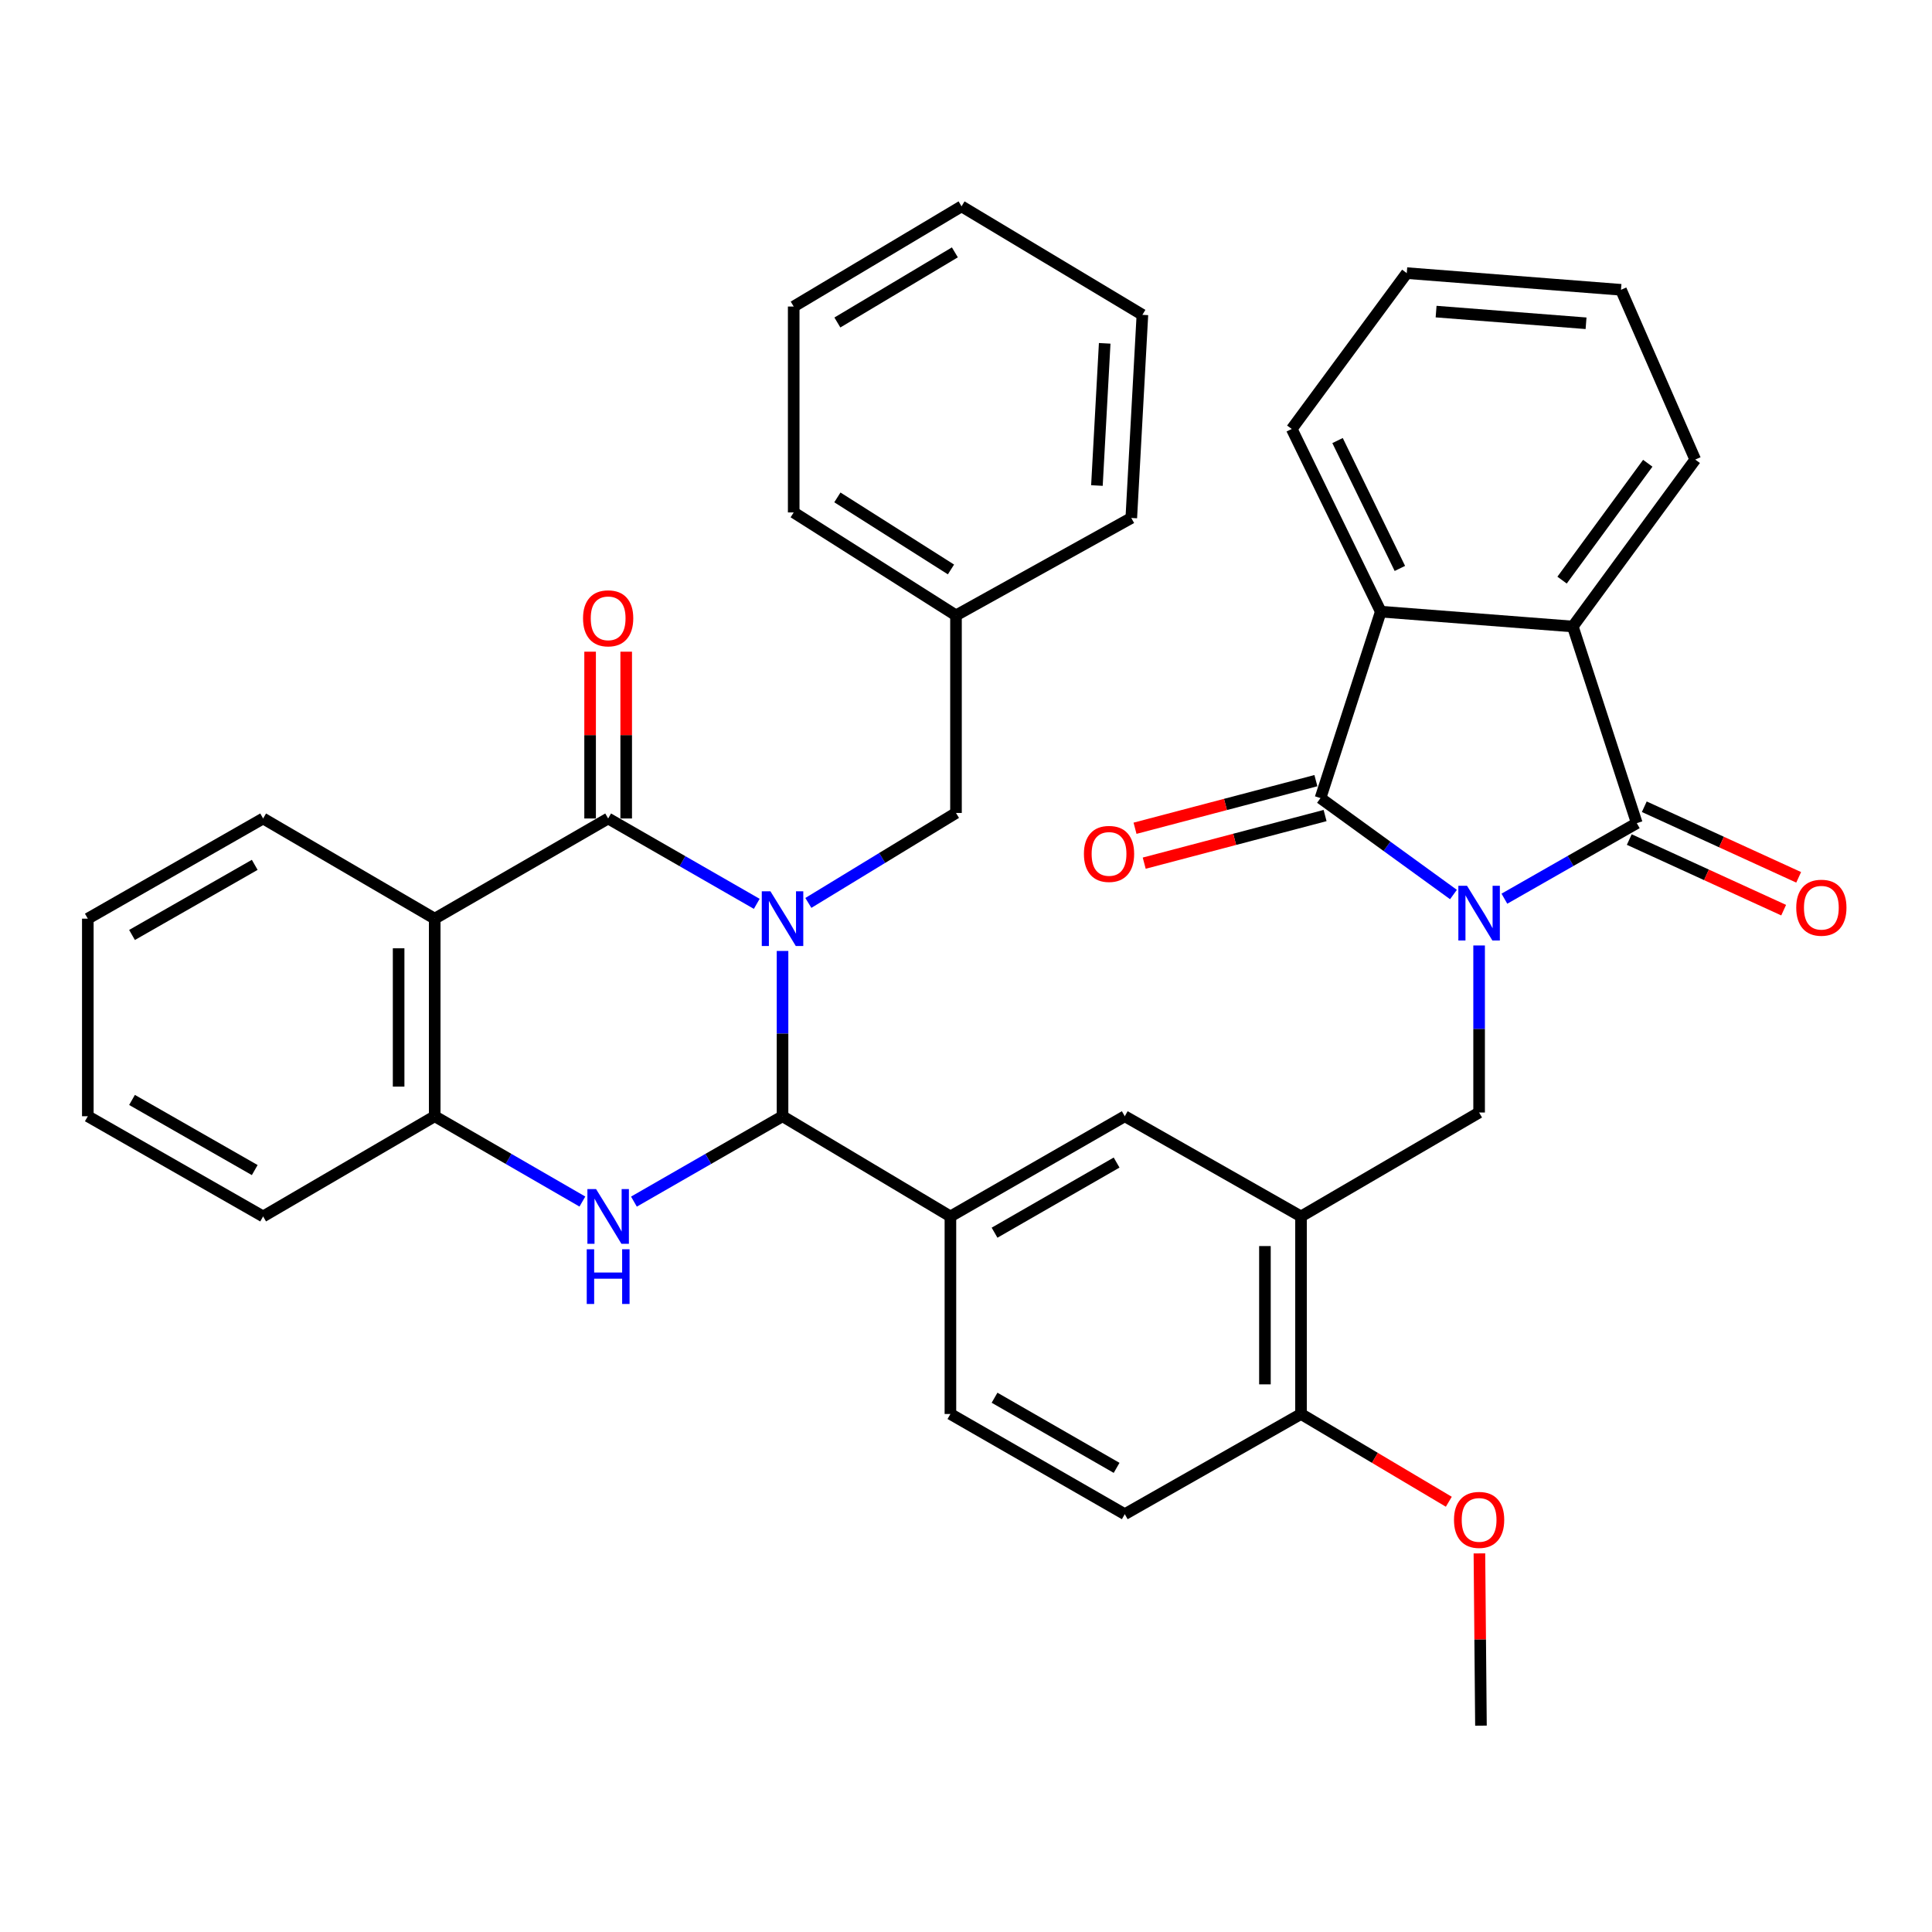 <?xml version='1.0' encoding='iso-8859-1'?>
<svg version='1.1' baseProfile='full'
              xmlns='http://www.w3.org/2000/svg'
                      xmlns:rdkit='http://www.rdkit.org/xml'
                      xmlns:xlink='http://www.w3.org/1999/xlink'
                  xml:space='preserve'
width='1000px' height='1000px' viewBox='0 0 1000 1000'>
<!-- END OF HEADER -->
<rect style='opacity:1.0;fill:#FFFFFF;stroke:none' width='1000' height='1000' x='0' y='0'> </rect>
<path class='bond-2' d='M 778.674,465.163 L 812.936,445.609' style='fill:none;fill-rule:evenodd;stroke:#0000FF;stroke-width:6px;stroke-linecap:butt;stroke-linejoin:miter;stroke-opacity:1' />
<path class='bond-2' d='M 812.936,445.609 L 847.198,426.056' style='fill:none;fill-rule:evenodd;stroke:#000000;stroke-width:6px;stroke-linecap:butt;stroke-linejoin:miter;stroke-opacity:1' />
<path class='bond-3' d='M 752.309,463.006 L 717.896,438.049' style='fill:none;fill-rule:evenodd;stroke:#0000FF;stroke-width:6px;stroke-linecap:butt;stroke-linejoin:miter;stroke-opacity:1' />
<path class='bond-3' d='M 717.896,438.049 L 683.483,413.093' style='fill:none;fill-rule:evenodd;stroke:#000000;stroke-width:6px;stroke-linecap:butt;stroke-linejoin:miter;stroke-opacity:1' />
<path class='bond-9' d='M 765.584,489.373 L 765.584,532.603' style='fill:none;fill-rule:evenodd;stroke:#0000FF;stroke-width:6px;stroke-linecap:butt;stroke-linejoin:miter;stroke-opacity:1' />
<path class='bond-9' d='M 765.584,532.603 L 765.584,575.833' style='fill:none;fill-rule:evenodd;stroke:#000000;stroke-width:6px;stroke-linecap:butt;stroke-linejoin:miter;stroke-opacity:1' />
<path class='bond-0' d='M 405.037,492.214 L 405.037,534.989' style='fill:none;fill-rule:evenodd;stroke:#0000FF;stroke-width:6px;stroke-linecap:butt;stroke-linejoin:miter;stroke-opacity:1' />
<path class='bond-0' d='M 405.037,534.989 L 405.037,577.764' style='fill:none;fill-rule:evenodd;stroke:#000000;stroke-width:6px;stroke-linecap:butt;stroke-linejoin:miter;stroke-opacity:1' />
<path class='bond-1' d='M 391.695,467.833 L 353.236,445.74' style='fill:none;fill-rule:evenodd;stroke:#0000FF;stroke-width:6px;stroke-linecap:butt;stroke-linejoin:miter;stroke-opacity:1' />
<path class='bond-1' d='M 353.236,445.74 L 314.778,423.648' style='fill:none;fill-rule:evenodd;stroke:#000000;stroke-width:6px;stroke-linecap:butt;stroke-linejoin:miter;stroke-opacity:1' />
<path class='bond-14' d='M 418.405,467.35 L 456.612,444.067' style='fill:none;fill-rule:evenodd;stroke:#0000FF;stroke-width:6px;stroke-linecap:butt;stroke-linejoin:miter;stroke-opacity:1' />
<path class='bond-14' d='M 456.612,444.067 L 494.818,420.784' style='fill:none;fill-rule:evenodd;stroke:#000000;stroke-width:6px;stroke-linecap:butt;stroke-linejoin:miter;stroke-opacity:1' />
<path class='bond-15' d='M 324.118,423.648 L 324.118,380.48' style='fill:none;fill-rule:evenodd;stroke:#000000;stroke-width:6px;stroke-linecap:butt;stroke-linejoin:miter;stroke-opacity:1' />
<path class='bond-15' d='M 324.118,380.48 L 324.118,337.312' style='fill:none;fill-rule:evenodd;stroke:#FF0000;stroke-width:6px;stroke-linecap:butt;stroke-linejoin:miter;stroke-opacity:1' />
<path class='bond-15' d='M 305.438,423.648 L 305.438,380.48' style='fill:none;fill-rule:evenodd;stroke:#000000;stroke-width:6px;stroke-linecap:butt;stroke-linejoin:miter;stroke-opacity:1' />
<path class='bond-15' d='M 305.438,380.48 L 305.438,337.312' style='fill:none;fill-rule:evenodd;stroke:#FF0000;stroke-width:6px;stroke-linecap:butt;stroke-linejoin:miter;stroke-opacity:1' />
<path class='bond-40' d='M 314.778,423.648 L 225.007,475.497' style='fill:none;fill-rule:evenodd;stroke:#000000;stroke-width:6px;stroke-linecap:butt;stroke-linejoin:miter;stroke-opacity:1' />
<path class='bond-7' d='M 847.198,426.056 L 814.082,324.277' style='fill:none;fill-rule:evenodd;stroke:#000000;stroke-width:6px;stroke-linecap:butt;stroke-linejoin:miter;stroke-opacity:1' />
<path class='bond-16' d='M 843.313,434.55 L 883.266,452.822' style='fill:none;fill-rule:evenodd;stroke:#000000;stroke-width:6px;stroke-linecap:butt;stroke-linejoin:miter;stroke-opacity:1' />
<path class='bond-16' d='M 883.266,452.822 L 923.218,471.095' style='fill:none;fill-rule:evenodd;stroke:#FF0000;stroke-width:6px;stroke-linecap:butt;stroke-linejoin:miter;stroke-opacity:1' />
<path class='bond-16' d='M 851.083,417.562 L 891.036,435.834' style='fill:none;fill-rule:evenodd;stroke:#000000;stroke-width:6px;stroke-linecap:butt;stroke-linejoin:miter;stroke-opacity:1' />
<path class='bond-16' d='M 891.036,435.834 L 930.988,454.107' style='fill:none;fill-rule:evenodd;stroke:#FF0000;stroke-width:6px;stroke-linecap:butt;stroke-linejoin:miter;stroke-opacity:1' />
<path class='bond-8' d='M 683.483,413.093 L 714.69,316.587' style='fill:none;fill-rule:evenodd;stroke:#000000;stroke-width:6px;stroke-linecap:butt;stroke-linejoin:miter;stroke-opacity:1' />
<path class='bond-17' d='M 681.105,404.061 L 634.296,416.382' style='fill:none;fill-rule:evenodd;stroke:#000000;stroke-width:6px;stroke-linecap:butt;stroke-linejoin:miter;stroke-opacity:1' />
<path class='bond-17' d='M 634.296,416.382 L 587.487,428.704' style='fill:none;fill-rule:evenodd;stroke:#FF0000;stroke-width:6px;stroke-linecap:butt;stroke-linejoin:miter;stroke-opacity:1' />
<path class='bond-17' d='M 685.861,422.126 L 639.051,434.447' style='fill:none;fill-rule:evenodd;stroke:#000000;stroke-width:6px;stroke-linecap:butt;stroke-linejoin:miter;stroke-opacity:1' />
<path class='bond-17' d='M 639.051,434.447 L 592.242,446.769' style='fill:none;fill-rule:evenodd;stroke:#FF0000;stroke-width:6px;stroke-linecap:butt;stroke-linejoin:miter;stroke-opacity:1' />
<path class='bond-4' d='M 405.037,577.764 L 491.933,629.623' style='fill:none;fill-rule:evenodd;stroke:#000000;stroke-width:6px;stroke-linecap:butt;stroke-linejoin:miter;stroke-opacity:1' />
<path class='bond-5' d='M 405.037,577.764 L 366.579,599.86' style='fill:none;fill-rule:evenodd;stroke:#000000;stroke-width:6px;stroke-linecap:butt;stroke-linejoin:miter;stroke-opacity:1' />
<path class='bond-5' d='M 366.579,599.86 L 328.121,621.957' style='fill:none;fill-rule:evenodd;stroke:#0000FF;stroke-width:6px;stroke-linecap:butt;stroke-linejoin:miter;stroke-opacity:1' />
<path class='bond-10' d='M 301.446,621.922 L 263.227,599.843' style='fill:none;fill-rule:evenodd;stroke:#0000FF;stroke-width:6px;stroke-linecap:butt;stroke-linejoin:miter;stroke-opacity:1' />
<path class='bond-10' d='M 263.227,599.843 L 225.007,577.764' style='fill:none;fill-rule:evenodd;stroke:#000000;stroke-width:6px;stroke-linecap:butt;stroke-linejoin:miter;stroke-opacity:1' />
<path class='bond-6' d='M 225.007,475.497 L 225.007,577.764' style='fill:none;fill-rule:evenodd;stroke:#000000;stroke-width:6px;stroke-linecap:butt;stroke-linejoin:miter;stroke-opacity:1' />
<path class='bond-6' d='M 206.326,490.837 L 206.326,562.424' style='fill:none;fill-rule:evenodd;stroke:#000000;stroke-width:6px;stroke-linecap:butt;stroke-linejoin:miter;stroke-opacity:1' />
<path class='bond-21' d='M 225.007,475.497 L 136.191,423.648' style='fill:none;fill-rule:evenodd;stroke:#000000;stroke-width:6px;stroke-linecap:butt;stroke-linejoin:miter;stroke-opacity:1' />
<path class='bond-24' d='M 814.082,324.277 L 877.451,237.869' style='fill:none;fill-rule:evenodd;stroke:#000000;stroke-width:6px;stroke-linecap:butt;stroke-linejoin:miter;stroke-opacity:1' />
<path class='bond-24' d='M 808.523,300.268 L 852.881,239.782' style='fill:none;fill-rule:evenodd;stroke:#000000;stroke-width:6px;stroke-linecap:butt;stroke-linejoin:miter;stroke-opacity:1' />
<path class='bond-37' d='M 814.082,324.277 L 714.69,316.587' style='fill:none;fill-rule:evenodd;stroke:#000000;stroke-width:6px;stroke-linecap:butt;stroke-linejoin:miter;stroke-opacity:1' />
<path class='bond-23' d='M 714.69,316.587 L 668.611,222.031' style='fill:none;fill-rule:evenodd;stroke:#000000;stroke-width:6px;stroke-linecap:butt;stroke-linejoin:miter;stroke-opacity:1' />
<path class='bond-23' d='M 724.571,294.22 L 692.316,228.031' style='fill:none;fill-rule:evenodd;stroke:#000000;stroke-width:6px;stroke-linecap:butt;stroke-linejoin:miter;stroke-opacity:1' />
<path class='bond-11' d='M 765.584,575.833 L 673.406,629.623' style='fill:none;fill-rule:evenodd;stroke:#000000;stroke-width:6px;stroke-linecap:butt;stroke-linejoin:miter;stroke-opacity:1' />
<path class='bond-26' d='M 225.007,577.764 L 136.191,629.623' style='fill:none;fill-rule:evenodd;stroke:#000000;stroke-width:6px;stroke-linecap:butt;stroke-linejoin:miter;stroke-opacity:1' />
<path class='bond-13' d='M 673.406,629.623 L 582.182,577.764' style='fill:none;fill-rule:evenodd;stroke:#000000;stroke-width:6px;stroke-linecap:butt;stroke-linejoin:miter;stroke-opacity:1' />
<path class='bond-18' d='M 673.406,629.623 L 673.406,731.879' style='fill:none;fill-rule:evenodd;stroke:#000000;stroke-width:6px;stroke-linecap:butt;stroke-linejoin:miter;stroke-opacity:1' />
<path class='bond-18' d='M 654.725,644.962 L 654.725,716.541' style='fill:none;fill-rule:evenodd;stroke:#000000;stroke-width:6px;stroke-linecap:butt;stroke-linejoin:miter;stroke-opacity:1' />
<path class='bond-12' d='M 491.933,629.623 L 582.182,577.764' style='fill:none;fill-rule:evenodd;stroke:#000000;stroke-width:6px;stroke-linecap:butt;stroke-linejoin:miter;stroke-opacity:1' />
<path class='bond-12' d='M 514.778,638.041 L 577.952,601.739' style='fill:none;fill-rule:evenodd;stroke:#000000;stroke-width:6px;stroke-linecap:butt;stroke-linejoin:miter;stroke-opacity:1' />
<path class='bond-39' d='M 491.933,629.623 L 491.933,731.879' style='fill:none;fill-rule:evenodd;stroke:#000000;stroke-width:6px;stroke-linecap:butt;stroke-linejoin:miter;stroke-opacity:1' />
<path class='bond-22' d='M 494.818,420.784 L 494.818,318.517' style='fill:none;fill-rule:evenodd;stroke:#000000;stroke-width:6px;stroke-linecap:butt;stroke-linejoin:miter;stroke-opacity:1' />
<path class='bond-20' d='M 673.406,731.879 L 582.182,783.739' style='fill:none;fill-rule:evenodd;stroke:#000000;stroke-width:6px;stroke-linecap:butt;stroke-linejoin:miter;stroke-opacity:1' />
<path class='bond-25' d='M 673.406,731.879 L 711.655,754.591' style='fill:none;fill-rule:evenodd;stroke:#000000;stroke-width:6px;stroke-linecap:butt;stroke-linejoin:miter;stroke-opacity:1' />
<path class='bond-25' d='M 711.655,754.591 L 749.904,777.303' style='fill:none;fill-rule:evenodd;stroke:#FF0000;stroke-width:6px;stroke-linecap:butt;stroke-linejoin:miter;stroke-opacity:1' />
<path class='bond-19' d='M 491.933,731.879 L 582.182,783.739' style='fill:none;fill-rule:evenodd;stroke:#000000;stroke-width:6px;stroke-linecap:butt;stroke-linejoin:miter;stroke-opacity:1' />
<path class='bond-19' d='M 514.778,723.461 L 577.952,759.763' style='fill:none;fill-rule:evenodd;stroke:#000000;stroke-width:6px;stroke-linecap:butt;stroke-linejoin:miter;stroke-opacity:1' />
<path class='bond-41' d='M 136.191,423.648 L 45.455,475.497' style='fill:none;fill-rule:evenodd;stroke:#000000;stroke-width:6px;stroke-linecap:butt;stroke-linejoin:miter;stroke-opacity:1' />
<path class='bond-41' d='M 131.849,447.645 L 68.333,483.939' style='fill:none;fill-rule:evenodd;stroke:#000000;stroke-width:6px;stroke-linecap:butt;stroke-linejoin:miter;stroke-opacity:1' />
<path class='bond-27' d='M 494.818,318.517 L 410.818,265.236' style='fill:none;fill-rule:evenodd;stroke:#000000;stroke-width:6px;stroke-linecap:butt;stroke-linejoin:miter;stroke-opacity:1' />
<path class='bond-27' d='M 492.224,294.75 L 433.424,257.453' style='fill:none;fill-rule:evenodd;stroke:#000000;stroke-width:6px;stroke-linecap:butt;stroke-linejoin:miter;stroke-opacity:1' />
<path class='bond-28' d='M 494.818,318.517 L 585.555,268.1' style='fill:none;fill-rule:evenodd;stroke:#000000;stroke-width:6px;stroke-linecap:butt;stroke-linejoin:miter;stroke-opacity:1' />
<path class='bond-32' d='M 668.611,222.031 L 728.14,141.362' style='fill:none;fill-rule:evenodd;stroke:#000000;stroke-width:6px;stroke-linecap:butt;stroke-linejoin:miter;stroke-opacity:1' />
<path class='bond-31' d='M 877.451,237.869 L 839.02,149.997' style='fill:none;fill-rule:evenodd;stroke:#000000;stroke-width:6px;stroke-linecap:butt;stroke-linejoin:miter;stroke-opacity:1' />
<path class='bond-29' d='M 765.741,804.038 L 766.14,848.618' style='fill:none;fill-rule:evenodd;stroke:#FF0000;stroke-width:6px;stroke-linecap:butt;stroke-linejoin:miter;stroke-opacity:1' />
<path class='bond-29' d='M 766.14,848.618 L 766.539,893.197' style='fill:none;fill-rule:evenodd;stroke:#000000;stroke-width:6px;stroke-linecap:butt;stroke-linejoin:miter;stroke-opacity:1' />
<path class='bond-33' d='M 136.191,629.623 L 45.455,577.764' style='fill:none;fill-rule:evenodd;stroke:#000000;stroke-width:6px;stroke-linecap:butt;stroke-linejoin:miter;stroke-opacity:1' />
<path class='bond-33' d='M 131.85,605.626 L 68.335,569.324' style='fill:none;fill-rule:evenodd;stroke:#000000;stroke-width:6px;stroke-linecap:butt;stroke-linejoin:miter;stroke-opacity:1' />
<path class='bond-34' d='M 410.818,265.236 L 410.818,158.662' style='fill:none;fill-rule:evenodd;stroke:#000000;stroke-width:6px;stroke-linecap:butt;stroke-linejoin:miter;stroke-opacity:1' />
<path class='bond-35' d='M 585.555,268.1 L 591.304,162.959' style='fill:none;fill-rule:evenodd;stroke:#000000;stroke-width:6px;stroke-linecap:butt;stroke-linejoin:miter;stroke-opacity:1' />
<path class='bond-35' d='M 567.764,251.309 L 571.789,177.71' style='fill:none;fill-rule:evenodd;stroke:#000000;stroke-width:6px;stroke-linecap:butt;stroke-linejoin:miter;stroke-opacity:1' />
<path class='bond-30' d='M 45.455,475.497 L 45.455,577.764' style='fill:none;fill-rule:evenodd;stroke:#000000;stroke-width:6px;stroke-linecap:butt;stroke-linejoin:miter;stroke-opacity:1' />
<path class='bond-38' d='M 839.02,149.997 L 728.14,141.362' style='fill:none;fill-rule:evenodd;stroke:#000000;stroke-width:6px;stroke-linecap:butt;stroke-linejoin:miter;stroke-opacity:1' />
<path class='bond-38' d='M 820.938,167.326 L 743.322,161.282' style='fill:none;fill-rule:evenodd;stroke:#000000;stroke-width:6px;stroke-linecap:butt;stroke-linejoin:miter;stroke-opacity:1' />
<path class='bond-42' d='M 410.818,158.662 L 497.693,106.803' style='fill:none;fill-rule:evenodd;stroke:#000000;stroke-width:6px;stroke-linecap:butt;stroke-linejoin:miter;stroke-opacity:1' />
<path class='bond-42' d='M 433.424,166.924 L 494.237,130.622' style='fill:none;fill-rule:evenodd;stroke:#000000;stroke-width:6px;stroke-linecap:butt;stroke-linejoin:miter;stroke-opacity:1' />
<path class='bond-36' d='M 591.304,162.959 L 497.693,106.803' style='fill:none;fill-rule:evenodd;stroke:#000000;stroke-width:6px;stroke-linecap:butt;stroke-linejoin:miter;stroke-opacity:1' />
<path  class='atom-0' d='M 759.324 458.473
L 768.604 473.473
Q 769.524 474.953, 771.004 477.633
Q 772.484 480.313, 772.564 480.473
L 772.564 458.473
L 776.324 458.473
L 776.324 486.793
L 772.444 486.793
L 762.484 470.393
Q 761.324 468.473, 760.084 466.273
Q 758.884 464.073, 758.524 463.393
L 758.524 486.793
L 754.844 486.793
L 754.844 458.473
L 759.324 458.473
' fill='#0000FF'/>
<path  class='atom-1' d='M 398.777 461.337
L 408.057 476.337
Q 408.977 477.817, 410.457 480.497
Q 411.937 483.177, 412.017 483.337
L 412.017 461.337
L 415.777 461.337
L 415.777 489.657
L 411.897 489.657
L 401.937 473.257
Q 400.777 471.337, 399.537 469.137
Q 398.337 466.937, 397.977 466.257
L 397.977 489.657
L 394.297 489.657
L 394.297 461.337
L 398.777 461.337
' fill='#0000FF'/>
<path  class='atom-6' d='M 308.518 615.463
L 317.798 630.463
Q 318.718 631.943, 320.198 634.623
Q 321.678 637.303, 321.758 637.463
L 321.758 615.463
L 325.518 615.463
L 325.518 643.783
L 321.638 643.783
L 311.678 627.383
Q 310.518 625.463, 309.278 623.263
Q 308.078 621.063, 307.718 620.383
L 307.718 643.783
L 304.038 643.783
L 304.038 615.463
L 308.518 615.463
' fill='#0000FF'/>
<path  class='atom-6' d='M 303.698 646.615
L 307.538 646.615
L 307.538 658.655
L 322.018 658.655
L 322.018 646.615
L 325.858 646.615
L 325.858 674.935
L 322.018 674.935
L 322.018 661.855
L 307.538 661.855
L 307.538 674.935
L 303.698 674.935
L 303.698 646.615
' fill='#0000FF'/>
<path  class='atom-16' d='M 301.778 320.04
Q 301.778 313.24, 305.138 309.44
Q 308.498 305.64, 314.778 305.64
Q 321.058 305.64, 324.418 309.44
Q 327.778 313.24, 327.778 320.04
Q 327.778 326.92, 324.378 330.84
Q 320.978 334.72, 314.778 334.72
Q 308.538 334.72, 305.138 330.84
Q 301.778 326.96, 301.778 320.04
M 314.778 331.52
Q 319.098 331.52, 321.418 328.64
Q 323.778 325.72, 323.778 320.04
Q 323.778 314.48, 321.418 311.68
Q 319.098 308.84, 314.778 308.84
Q 310.458 308.84, 308.098 311.64
Q 305.778 314.44, 305.778 320.04
Q 305.778 325.76, 308.098 328.64
Q 310.458 331.52, 314.778 331.52
' fill='#FF0000'/>
<path  class='atom-17' d='M 929.729 469.828
Q 929.729 463.028, 933.089 459.228
Q 936.449 455.428, 942.729 455.428
Q 949.009 455.428, 952.369 459.228
Q 955.729 463.028, 955.729 469.828
Q 955.729 476.708, 952.329 480.628
Q 948.929 484.508, 942.729 484.508
Q 936.489 484.508, 933.089 480.628
Q 929.729 476.748, 929.729 469.828
M 942.729 481.308
Q 947.049 481.308, 949.369 478.428
Q 951.729 475.508, 951.729 469.828
Q 951.729 464.268, 949.369 461.468
Q 947.049 458.628, 942.729 458.628
Q 938.409 458.628, 936.049 461.428
Q 933.729 464.228, 933.729 469.828
Q 933.729 475.548, 936.049 478.428
Q 938.409 481.308, 942.729 481.308
' fill='#FF0000'/>
<path  class='atom-18' d='M 561.035 441.983
Q 561.035 435.183, 564.395 431.383
Q 567.755 427.583, 574.035 427.583
Q 580.315 427.583, 583.675 431.383
Q 587.035 435.183, 587.035 441.983
Q 587.035 448.863, 583.635 452.783
Q 580.235 456.663, 574.035 456.663
Q 567.795 456.663, 564.395 452.783
Q 561.035 448.903, 561.035 441.983
M 574.035 453.463
Q 578.355 453.463, 580.675 450.583
Q 583.035 447.663, 583.035 441.983
Q 583.035 436.423, 580.675 433.623
Q 578.355 430.783, 574.035 430.783
Q 569.715 430.783, 567.355 433.583
Q 565.035 436.383, 565.035 441.983
Q 565.035 447.703, 567.355 450.583
Q 569.715 453.463, 574.035 453.463
' fill='#FF0000'/>
<path  class='atom-26' d='M 752.584 786.694
Q 752.584 779.894, 755.944 776.094
Q 759.304 772.294, 765.584 772.294
Q 771.864 772.294, 775.224 776.094
Q 778.584 779.894, 778.584 786.694
Q 778.584 793.574, 775.184 797.494
Q 771.784 801.374, 765.584 801.374
Q 759.344 801.374, 755.944 797.494
Q 752.584 793.614, 752.584 786.694
M 765.584 798.174
Q 769.904 798.174, 772.224 795.294
Q 774.584 792.374, 774.584 786.694
Q 774.584 781.134, 772.224 778.334
Q 769.904 775.494, 765.584 775.494
Q 761.264 775.494, 758.904 778.294
Q 756.584 781.094, 756.584 786.694
Q 756.584 792.414, 758.904 795.294
Q 761.264 798.174, 765.584 798.174
' fill='#FF0000'/>
</svg>
